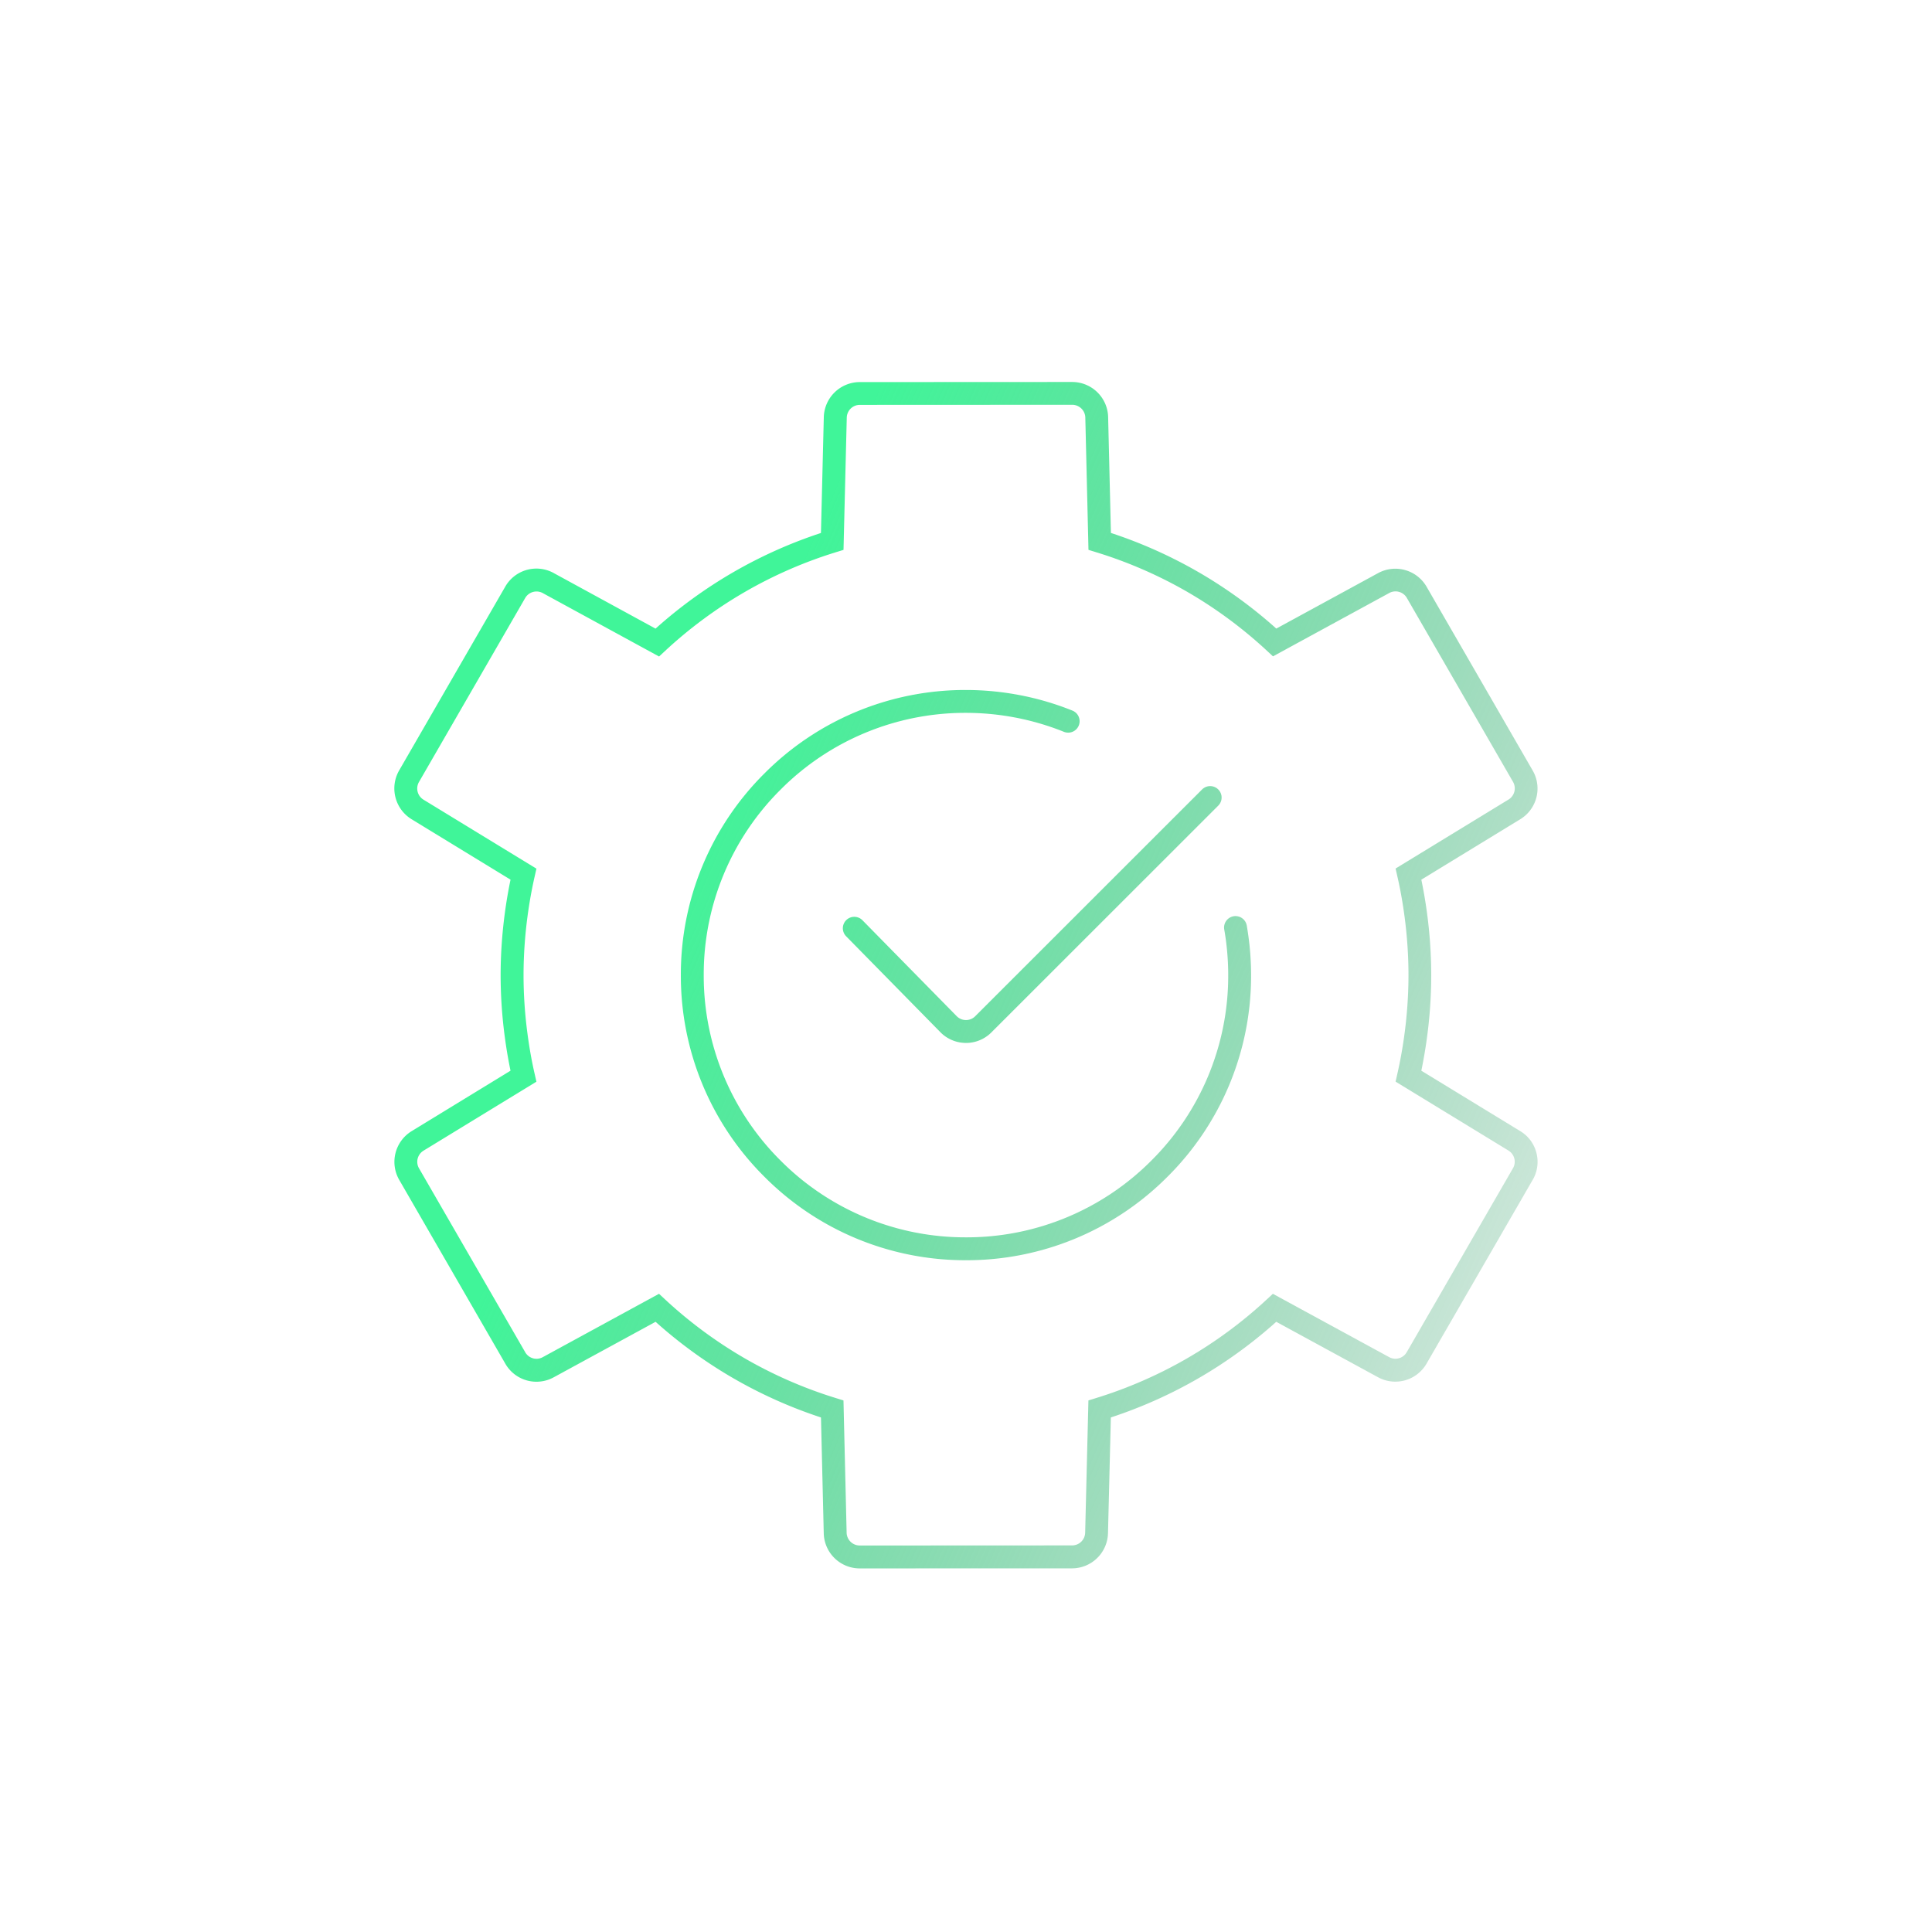 <?xml version="1.0" encoding="UTF-8"?>
<svg xmlns="http://www.w3.org/2000/svg" xmlns:xlink="http://www.w3.org/1999/xlink" width="140" height="140" viewBox="0 0 140 140">
  <defs>
    <linearGradient id="linear-gradient" x1="0.214" y1="0.385" x2="1.087" y2="0.724" gradientUnits="objectBoundingBox">
      <stop offset="0" stop-color="#40f599"></stop>
      <stop offset="1" stop-color="#207b4d" stop-opacity="0"></stop>
    </linearGradient>
  </defs>
  <g id="Group_444" data-name="Group 444" transform="translate(-332 -3893)">
    <rect id="Rectangle_575" data-name="Rectangle 575" width="140" height="140" transform="translate(332 3893)" fill="none"></rect>
    <g id="Group_439" data-name="Group 439" transform="translate(-90.568 -477.33)">
      <g id="Group_435" data-name="Group 435" transform="translate(451.142 4398)">
        <g id="Group_434" data-name="Group 434">
          <path id="Path_2420" data-name="Path 2420" d="M-1481.493,118.632a2.608,2.608,0,0,1-2.605-2.6l-.2-8.339a33.691,33.691,0,0,1-6.344-2.837,33.822,33.822,0,0,1-5.641-4.094l-7.391,4.027a2.6,2.6,0,0,1-3.524-1.039l-7.67-13.287a2.612,2.612,0,0,1,.9-3.512l7.173-4.385c-.168-.808-.308-1.634-.417-2.465a33.93,33.93,0,0,1-.3-4.456,34.13,34.13,0,0,1,.3-4.458c.109-.826.249-1.652.418-2.464l-7.176-4.384a2.615,2.615,0,0,1-.9-3.523l7.7-13.337a2.6,2.6,0,0,1,3.554-.948l7.331,4a33.814,33.814,0,0,1,5.642-4.093,33.7,33.7,0,0,1,6.343-2.837l.207-8.4a2.612,2.612,0,0,1,2.6-2.535h0l15.4-.007a2.608,2.608,0,0,1,2.605,2.6l.2,8.339a33.706,33.706,0,0,1,6.343,2.837,33.842,33.842,0,0,1,5.642,4.093l7.391-4.027a2.615,2.615,0,0,1,3.49.979l7.7,13.338a2.607,2.607,0,0,1-.93,3.543l-7.142,4.363c.169.812.309,1.638.418,2.463a34.136,34.136,0,0,1,.3,4.459,34.083,34.083,0,0,1-.3,4.455c-.11.829-.25,1.655-.418,2.465l7.177,4.383a2.581,2.581,0,0,1,1.172,1.608,2.579,2.579,0,0,1-.307,1.966l-7.67,13.28a2.612,2.612,0,0,1-3.492.985l-7.392-4.026a33.818,33.818,0,0,1-5.642,4.094,33.724,33.724,0,0,1-6.345,2.837l-.207,8.4a2.613,2.613,0,0,1-2.6,2.535h0Zm-14.541-19.9.437.406a32.19,32.19,0,0,0,5.785,4.276,32.05,32.05,0,0,0,6.574,2.869l.57.176.228,9.546a.953.953,0,0,0,.947.967l15.4-.007h0a.945.945,0,0,0,.939-.918l.236-9.588.57-.176a32.042,32.042,0,0,0,6.574-2.869,32.166,32.166,0,0,0,5.785-4.276l.437-.406,8.435,4.594a.944.944,0,0,0,1.262-.357l7.682-13.3a.948.948,0,0,0-.3-1.312l-8.187-5,.132-.581c.214-.945.389-1.921.518-2.9a32.446,32.446,0,0,0,.285-4.238,32.5,32.5,0,0,0-.285-4.242c-.129-.974-.3-1.948-.518-2.9l-.132-.58,8.164-4.987a.948.948,0,0,0,.348-1.292l-7.7-13.338a.946.946,0,0,0-1.263-.353l-8.433,4.595-.437-.406a32.189,32.189,0,0,0-5.785-4.275A32.012,32.012,0,0,0-1464.344,45l-.57-.176-.228-9.546a.953.953,0,0,0-.948-.967l-15.4.007h0a.945.945,0,0,0-.939.918l-.236,9.589-.57.176a32,32,0,0,0-6.572,2.869,32.172,32.172,0,0,0-5.786,4.276l-.437.406-8.392-4.576a.949.949,0,0,0-1.307.332l-7.7,13.338a.948.948,0,0,0,.324,1.278l8.188,5-.131.58c-.215.948-.389,1.923-.518,2.9a32.447,32.447,0,0,0-.285,4.241,32.267,32.267,0,0,0,.285,4.238c.13.982.3,1.957.517,2.9l.131.58-8.185,5a.944.944,0,0,0-.326,1.27l7.68,13.3a.946.946,0,0,0,.569.47.936.936,0,0,0,.716-.076Zm22.243-2.432a20.524,20.524,0,0,1-14.609-6.052,20.523,20.523,0,0,1-6.052-14.609,20.524,20.524,0,0,1,6.052-14.609,20.525,20.525,0,0,1,14.609-6.052,20.808,20.808,0,0,1,3.932.379,20.624,20.624,0,0,1,3.783,1.115.829.829,0,0,1,.46,1.078.829.829,0,0,1-1.078.46,18.981,18.981,0,0,0-3.478-1.026,19.167,19.167,0,0,0-3.619-.349,18.879,18.879,0,0,0-13.437,5.566,18.878,18.878,0,0,0-5.566,13.437,18.878,18.878,0,0,0,5.566,13.437,18.879,18.879,0,0,0,13.437,5.566,18.878,18.878,0,0,0,13.437-5.566,18.877,18.877,0,0,0,5.566-13.437c0-.544-.025-1.1-.073-1.661s-.119-1.1-.214-1.643a.829.829,0,0,1,.673-.959.829.829,0,0,1,.959.674c.1.594.182,1.195.233,1.786s.08,1.211.08,1.8a20.524,20.524,0,0,1-6.052,14.609A20.523,20.523,0,0,1-1473.792,96.3Zm0-15.747a2.589,2.589,0,0,1-1.852-.775l-6.832-6.953a.829.829,0,0,1,.01-1.172.829.829,0,0,1,1.172.01l6.832,6.953a.942.942,0,0,0,1.331.011l16.448-16.441a.83.83,0,0,1,1.173,0,.829.829,0,0,1,0,1.172l-16.453,16.446A2.6,2.6,0,0,1-1473.793,80.555Z" transform="translate(1515.215 -32.649)" fill="url(#linear-gradient)"></path>
        </g>
      </g>
    </g>
  </g>
</svg>
